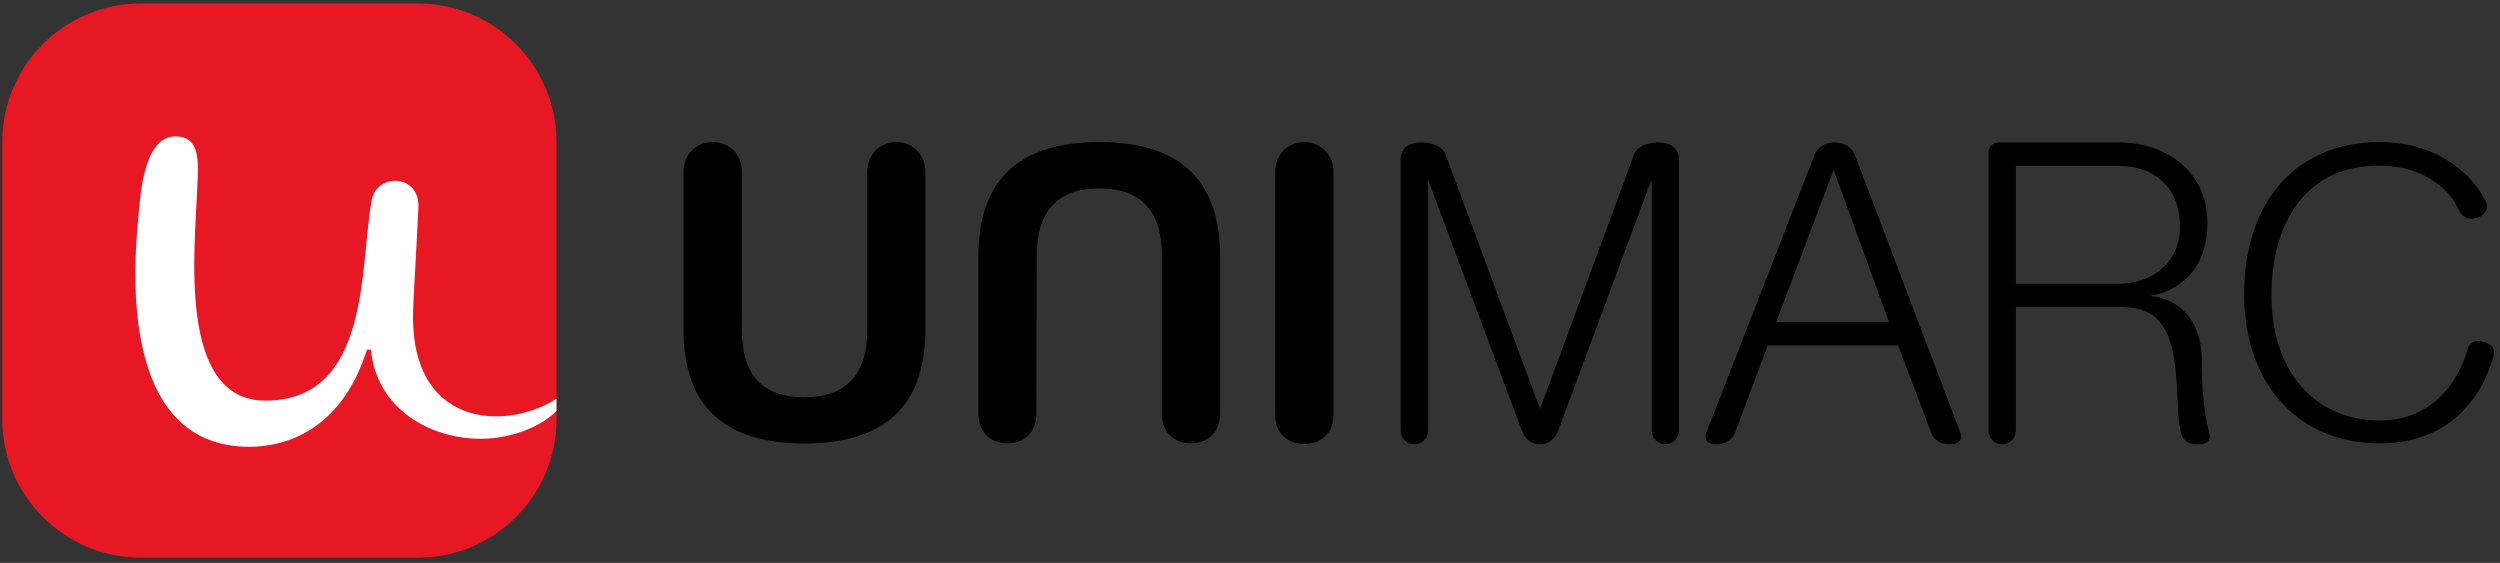 <?xml version="1.0" encoding="UTF-8" standalone="no"?><!DOCTYPE svg PUBLIC "-//W3C//DTD SVG 1.1//EN" "http://www.w3.org/Graphics/SVG/1.1/DTD/svg11.dtd"><svg width="100%" height="100%" viewBox="0 0 18063 4067" version="1.1" xmlns="http://www.w3.org/2000/svg" xmlns:xlink="http://www.w3.org/1999/xlink" xml:space="preserve" xmlns:serif="http://www.serif.com/" style="fill-rule:evenodd;clip-rule:evenodd;stroke-linejoin:round;stroke-miterlimit:2;"><rect x="0" y="0" width="18063" height="4067" fill="#333333" stroke="none"/><g id="Capa-1" serif:id="Capa 1"><g id="g9782"><path id="path9776" d="M4020.83,3028.24c-0,552.688 -448.377,1000.79 -1000.88,1000.79l-2002.22,0c-552.78,0 -1001.07,-448.101 -1001.07,-1000.79l0,-2002.04c0,-552.78 448.285,-1001.07 1001.07,-1001.07l2002.22,0c552.504,0 1000.88,448.285 1000.88,1001.07l-0,2002.04Z" style="fill:#e71823;fill-rule:nonzero;"/><path id="path8997" d="M17950.6,2472.3c-103.122,-36.248 -123.121,52.499 -123.121,52.499l-0,-0.625c-9.687,37.811 -22.499,74.372 -37.812,109.371c-34.998,79.997 -184.993,404.673 -597.478,404.673c-423.111,-0 -780.598,-305.927 -780.598,-910.593c0,-447.484 199.368,-931.217 780.598,-931.217c349.675,-0 515.607,208.742 549.668,274.99c29.374,59.061 55.623,139.683 170.306,96.559c25,-9.999 81.872,-50.311 43.436,-121.246l-28.123,-49.06c-51.248,-83.747 -263.741,-370.925 -735.287,-370.925c-595.917,0 -977.778,422.798 -977.778,1100.9c0,632.165 379.049,1075.9 977.778,1075.9c543.106,-0 724.35,-382.174 771.223,-484.671c23.436,-50.935 41.561,-105.309 56.248,-162.807c9.687,-64.06 -69.06,-83.747 -69.06,-83.747m-2610.85,-253.116l-774.66,0l-0,891.531c-0,55.311 -44.374,99.372 -99.372,99.372c-54.373,-0 -98.122,-44.061 -98.122,-99.372l0,-2008.68c0,-44.061 29.687,-72.497 74.998,-72.497l875.282,-0c313.738,-0 630.915,195.305 630.915,579.667c-0,483.42 -404.049,525.294 -404.049,525.294l0,5.937c114.059,8.125 363.738,96.247 363.738,468.734c-0,391.236 57.498,497.795 57.498,548.105c-0,24.374 -18.437,52.811 -81.872,52.811c-122.184,-0 -135.933,-65.31 -147.183,-247.179c-1.562,-29.686 -5.936,-150.307 -13.437,-241.866c-27.811,-360.3 -138.432,-499.045 -383.736,-501.858m411.235,-581.229c0,-276.553 -176.868,-439.672 -447.796,-439.672l-738.099,-0l-0,852.47l738.099,-0c253.115,-0 447.796,-159.995 447.796,-412.798m-6537.9,1362.45c0,124.995 85.622,207.493 210.618,207.493c125.933,-0 210.618,-82.498 210.618,-207.493l-0,-1754.94c-0,-124.996 -85.935,-218.743 -210.618,-218.743c-125.621,0 -210.618,93.747 -210.618,218.743l0,1754.94Zm-1271.2,-1973.68c-562.793,0 -872.782,257.804 -872.782,822.471l0,1142.46c0,126.558 84.372,211.868 209.993,211.868c123.745,-0 208.742,-85.31 208.742,-211.868c0,0 2.5,-1032.46 2.5,-1142.46c0,-312.176 141.558,-487.795 452.797,-487.795c313.114,-0 452.171,175.619 451.546,487.795c0,0 -0.625,950.279 -0.625,1142.46c0,126.558 85.622,211.868 210.618,211.868c125.932,-0 210.617,-85.31 210.617,-211.868l-0,-1142.46c-0,-564.667 -309.989,-822.471 -873.407,-822.471m-2129.93,2177.74c563.105,0 874.032,-257.178 874.032,-819.659l-0,-1139.33c-0,-124.996 -84.997,-218.743 -209.993,-218.743c-124.683,0 -209.367,93.747 -209.992,218.743l-0,1139.33c-0,311.24 -142.808,485.608 -454.047,485.608c-313.739,0 -452.484,-174.368 -451.859,-485.608c0,0 0.625,-947.466 0.625,-1139.33c0,-124.996 -85.934,-218.743 -210.617,-218.743c-126.245,0 -211.555,93.747 -211.555,218.743l0,1139.33c0,562.481 310.615,819.659 873.407,819.659m6175.1,-2174.92c-128.121,-0 -167.807,58.435 -177.494,78.747l-682.476,1846.5l-684.664,-1845.25c-7.812,-17.812 -45.623,-79.997 -179.368,-79.997c-136.871,-0 -142.807,105.933 -142.807,105.933l-0,1975.56c-0,54.998 43.748,99.059 98.746,99.059c54.998,-0 99.059,-44.061 99.059,-99.059l0,-1800.25l4.687,-0l675.602,1808.37c-0,-0 31.873,90.934 127.183,90.934c93.746,-0 129.995,-89.684 129.995,-90.309l671.851,-1809l6.25,-0l-0,1800.25c-0,54.998 43.748,99.059 98.747,99.059c54.373,-0 98.121,-44.061 98.121,-99.059l0,-1975.56c0,0 -5.312,-105.933 -143.432,-105.933m1968.99,2104.93c0,-0 28.749,75.622 131.871,75.622c102.496,-0 79.372,-75.622 79.372,-75.622l-767.786,-2021.18c-0.625,-1.875 -33.436,-83.747 -142.807,-83.747c-110.621,-0 -144.058,84.059 -144.058,84.059l0,-0.312l-787.472,2021.18c-0.625,3.125 -23.749,75.622 75.935,75.622c103.746,0 132.183,-75.622 132.183,-75.622l238.741,-638.103l942.467,-0l241.554,638.103l0,-0Zm-1123.09,-806.222l415.298,-1100.9l400.299,1100.9l-815.597,-0Z" style="fill-rule:nonzero;"/><g id="g8999"><path id="path9001" d="M4020.83,2967.26c-81.999,93.753 -300.081,203.023 -546.261,203.023c-376.662,0 -755.987,-224.234 -794.185,-644.053l-28.833,-0c-191.729,606.313 -616.965,701.994 -849.372,701.994c-876.276,-0 -855.615,-1123.74 -803.643,-1643.74c12.213,-122.309 27.639,-598.967 266.657,-598.967c191.177,-0 167.028,196.778 159.682,382.538c-18.182,445.071 -139.94,1526.39 491.533,1526.39c769.577,-0 680.232,-983.71 770.128,-1452.01c37.097,-192.647 347.37,-187.688 336.443,56.839c-11.111,251.965 -24.976,452.508 -37.281,719.808c-40.586,874.623 668.938,897.762 1035.13,661.408l-0,86.773Z" style="fill:#fff;fill-rule:nonzero;"/></g></g></g></svg>